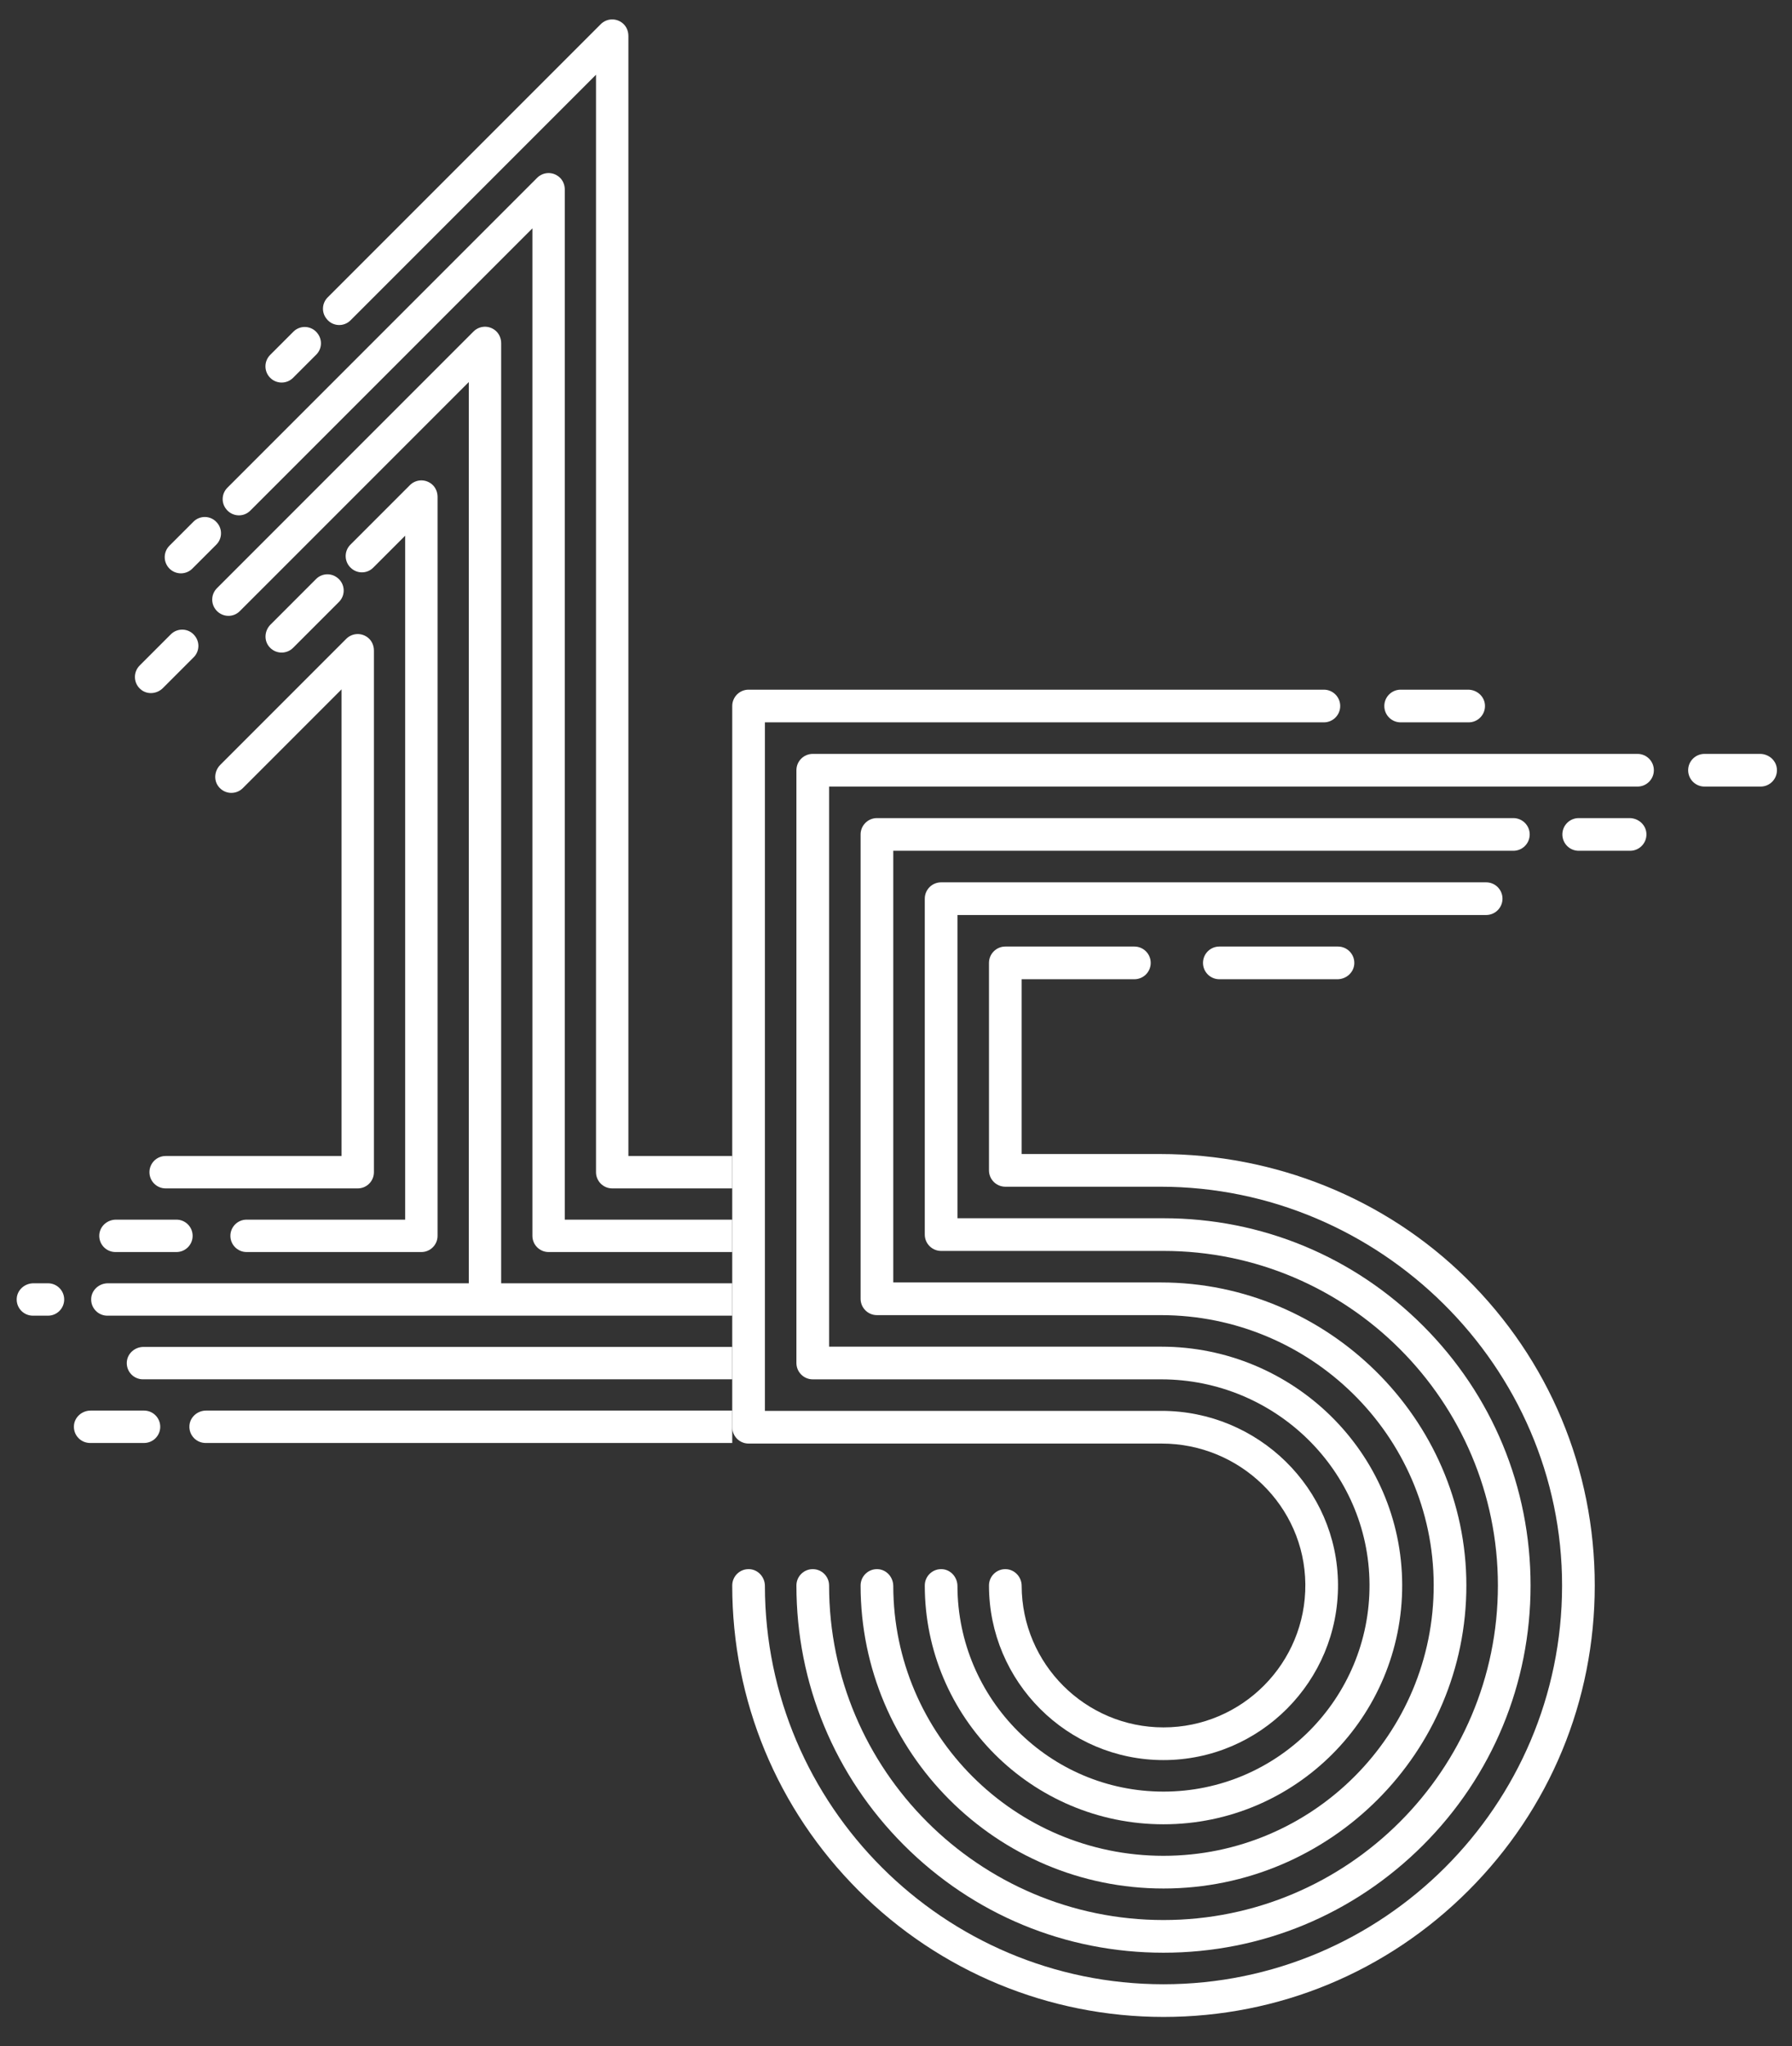 <?xml version="1.0" encoding="UTF-8" standalone="no"?><!DOCTYPE svg PUBLIC "-//W3C//DTD SVG 1.1//EN" "http://www.w3.org/Graphics/SVG/1.1/DTD/svg11.dtd"><svg width="100%" height="100%" viewBox="0 0 1097 1252" version="1.1" xmlns="http://www.w3.org/2000/svg" xmlns:xlink="http://www.w3.org/1999/xlink" xml:space="preserve" xmlns:serif="http://www.serif.com/" style="fill-rule:evenodd;clip-rule:evenodd;stroke-linejoin:round;stroke-miterlimit:2;"><rect x="0" y="0" width="1097" height="1252" fill="#333333" stroke="none"/><rect id="Artboard1" x="0" y="0" width="1097" height="1252" style="fill:none;"/><g><path d="M897.63,782.14c-49.82,-49.14 -117.42,-76.02 -187.4,-76.02l-84.81,0l0,-106.95l69.01,0c5.52,0 10,-4.48 10,-10c0,-5.53 -4.48,-10 -10,-10l-79.01,0c-5.52,0 -10,4.47 -10,10l0,126.95c0,5.52 4.48,10 10,10l94.92,0c134.39,0 246.09,109.94 245.91,244.33c-0.18,134.39 -109.57,243.67 -244,243.67c-134.45,0 -243.85,-109.31 -244,-243.72c0,-5.3 -4.02,-9.9 -9.3,-10.26c-5.84,-0.4 -10.7,4.22 -10.7,9.98c0,70.51 27.46,136.81 77.33,186.67c49.57,49.57 116.56,77.32 186.67,77.33c70.51,0 136.81,-27.46 186.68,-77.33c49.86,-49.86 77.32,-116.16 77.32,-186.67c0,-71.14 -27.94,-137.97 -78.62,-187.98Z" style="fill:#fff;"/><path d="M746.43,599.17l72.29,0c5.32,0 9.97,-4.02 10.32,-9.34c0.38,-5.82 -4.24,-10.66 -9.98,-10.66l-72.63,0c-5.53,0 -10,4.47 -10,10c0,5.52 4.47,10 10,10Z" style="fill:#fff;"/><path d="M712.25,1194.82c-60.02,0 -116.45,-23.38 -158.89,-65.82c-42.44,-42.44 -65.82,-98.87 -65.82,-158.88c0,-5.53 4.48,-10 10,-10c5.52,0 10,4.47 10,10c0,112.87 91.83,204.7 204.71,204.7c112.88,0 204.71,-91.83 204.71,-204.7c0,-112.88 -91.83,-204.71 -204.71,-204.71l-136.13,0c-5.52,0 -10,-4.48 -10,-10l0,-205.535c0,-5.523 4.48,-10 10,-10l333.65,0c5.52,0 10,4.477 10,10c0,5.523 -4.48,10 -10,10l-323.65,0l0,185.535l126.13,0c60.02,0 116.45,23.37 158.9,65.81c42.44,42.44 65.81,98.87 65.81,158.9c0,60.01 -23.37,116.44 -65.81,158.88c-42.45,42.44 -98.88,65.82 -158.9,65.82Z" style="fill:#fff;"/><path d="M710.64,784.7l-163.81,0l0,-264.125l379.6,0c5.52,0 10,-4.477 10,-10c0,-5.522 -4.48,-10 -10,-10l-389.6,0c-5.52,0 -10,4.478 -10,10l0,284.125c0,5.52 4.48,10 10,10l173.81,0c91.44,0 166.76,73.51 167.02,164.94c0.26,91.42 -74.04,165.89 -165.41,165.89c-91.1,0 -165.24,-74.03 -165.42,-165.09c-0.01,-5.31 -4,-9.94 -9.29,-10.3c-5.84,-0.4 -10.71,4.22 -10.71,9.98c0,102.23 83.18,185.41 185.42,185.41c102.27,0 185.47,-83.23 185.41,-185.51c-0.05,-101.93 -85.09,-185.32 -187.02,-185.32Z" style="fill:#fff;"/><path d="M997.55,500.575l-31.12,0c-5.53,0 -10,4.478 -10,10c0,5.523 4.47,10 10,10l31.46,0c5.74,0 10.36,-4.841 9.98,-10.665c-0.34,-5.315 -4.99,-9.335 -10.32,-9.335Z" style="fill:#fff;"/><path d="M1077.44,461.285l-34.01,0c-5.53,0 -10,4.477 -10,10c0,5.523 4.47,10 10,10l34.36,0c5.74,0 10.349,-4.841 9.97,-10.665c-0.341,-5.315 -4.99,-9.335 -10.32,-9.335Z" style="fill:#fff;"/><path d="M710.83,823.99l-203.29,0l0,-342.705l494.89,0c5.52,0 10,-4.477 10,-10c0,-5.523 -4.48,-10 -10,-10l-504.89,0c-5.52,0 -10,4.477 -10,10l0,362.705c0,5.52 4.48,10 10,10l213.31,0c69.6,0 127.12,55.79 127.52,125.38c0.4,69.88 -56.33,126.87 -126.12,126.87c-69.42,0 -125.93,-56.38 -126.13,-125.75c-0.01,-5.32 -3.97,-9.98 -9.27,-10.35c-5.85,-0.41 -10.73,4.21 -10.73,9.98c0,80.57 65.56,146.12 146.13,146.12c80.71,0 146.35,-65.78 146.12,-146.54c-0.23,-80.78 -66.77,-145.71 -147.54,-145.71Z" style="fill:#fff;"/><path d="M711.07,863.28l-242.82,0l0,-421.285l342.18,0c5.52,0 10,-4.477 10,-10c0,-5.522 -4.48,-10 -10,-10l-352.18,0c-5.52,0 -10,4.478 -10,10l0,441.285c0,5.52 4.48,10 10,10l252.88,0c47.81,0 87.48,38.17 87.95,85.97c0.47,48.28 -38.66,87.7 -86.83,87.7c-47.81,0 -86.72,-38.85 -86.83,-86.64c-0.01,-5.42 -4.31,-10.05 -9.73,-10.19c-5.65,-0.15 -10.27,4.38 -10.27,10c0,58.9 47.93,106.83 106.83,106.83c59.12,0 107.17,-48.27 106.83,-107.46c-0.34,-58.96 -49.06,-106.21 -108.01,-106.21Z" style="fill:#fff;"/><path d="M898.72,421.995l-41.29,0c-5.53,0 -10,4.478 -10,10c0,5.523 4.47,10 10,10l41.63,0c5.74,0 10.36,-4.841 9.98,-10.665c-0.35,-5.315 -5,-9.335 -10.32,-9.335Z" style="fill:#fff;"/><path d="M225.51,390.389c-4.13,-3.512 -9.96,-3.087 -13.53,0.477l-77.14,77.146c-3.51,3.514 -4.16,9.146 -1.18,13.123c3.71,4.954 10.77,5.323 14.98,1.113l60.44,-60.445l0,285.527l-107.68,0c-5.48,0 -9.91,4.43 -9.91,9.91c0,5.47 4.43,9.91 9.91,9.91l117.59,0c5.48,0 9.91,-4.44 9.91,-9.91l0,-319.176c0,-2.923 -1.17,-5.782 -3.39,-7.675Z" style="fill:#fff;"/><path d="M179.42,396.393l28.1,-28.108c4.12,-4.118 3.76,-10.888 -0.75,-14.566c-0.06,-0.042 -0.11,-0.083 -0.16,-0.125c-3.9,-3.168 -9.57,-2.864 -13.12,0.689l-27.87,27.874c-3.52,3.512 -4.16,9.144 -1.19,13.121c3.71,4.955 10.77,5.326 14.99,1.115Z" style="fill:#fff;"/><path d="M108.01,746.27l-37,0c-5.28,0 -9.88,3.98 -10.23,9.25c-0.37,5.77 4.2,10.57 9.89,10.57l37.34,0c5.47,0 9.91,-4.44 9.91,-9.91c0,-5.47 -4.44,-9.91 -9.91,-9.91Z" style="fill:#fff;"/><path d="M264.47,296.368c-4.13,-3.519 -9.96,-3.098 -13.53,0.47l-36.44,36.438c-4.08,4.082 -3.8,10.783 0.61,14.507l0.15,0.128c3.88,3.27 9.61,3.028 13.19,-0.556l19.58,-19.581l0,418.496l-97.07,0c-5.48,0 -9.92,4.44 -9.92,9.91c0,5.47 4.44,9.91 9.92,9.91l106.99,0c5.47,0 9.91,-4.44 9.91,-9.91l0,-452.139c0,-2.92 -1.17,-5.778 -3.39,-7.673Z" style="fill:#fff;"/><path d="M86.61,422.193c3.98,2.978 9.61,2.33 13.12,-1.183l18.83,-18.83c3.49,-3.488 3.87,-9.031 0.85,-12.934c-0.05,-0.071 -0.11,-0.142 -0.16,-0.214c-3.61,-4.663 -10.52,-5.054 -14.69,-0.885l-19.06,19.065c-4.22,4.212 -3.85,11.271 1.11,14.981Z" style="fill:#fff;"/><path d="M29.38,785.21l-8.91,0c-5.28,0 -9.89,3.98 -10.23,9.25c-0.38,5.77 4.19,10.57 9.89,10.57l9.25,0c5.47,0 9.91,-4.44 9.91,-9.91c0,-5.47 -4.44,-9.91 -9.91,-9.91Z" style="fill:#fff;"/><path d="M448.25,785.21l-141.45,0l0,-575.184c0,-2.914 -1.17,-5.768 -3.39,-7.671c-4.12,-3.519 -9.96,-3.102 -13.53,0.476l-157.08,157.084c-3.66,3.657 -3.87,9.515 -0.48,13.419l0.13,0.149c3.77,4.252 10.32,4.49 14.33,0.476l140.2,-140.195l0,551.446l-220.96,0c-5.25,0 -9.83,3.96 -10.19,9.2c-0.21,3.02 0.93,5.77 2.88,7.72c1.79,1.79 4.27,2.9 7.01,2.9l382.53,0l0,-19.82Z" style="fill:#fff;"/><path d="M448.25,824.15l-360.42,0c-5.25,0 -9.83,3.96 -10.2,9.2c-0.21,3.02 0.93,5.78 2.88,7.72c1.8,1.79 4.28,2.9 7.01,2.9l360.73,0l0,-19.82Z" style="fill:#fff;"/><path d="M448.25,863.1l-322.09,0c-5.26,0 -9.83,3.96 -10.2,9.2c-0.21,3.02 0.93,5.77 2.88,7.72c1.8,1.79 4.27,2.9 7.01,2.9l322.4,0l0,-19.82Z" style="fill:#fff;"/><path d="M88.18,863.1l-32.69,0c-5.28,0 -9.89,3.98 -10.23,9.25c-0.38,5.78 4.19,10.57 9.89,10.57l33.03,0c5.48,0 9.91,-4.43 9.91,-9.91c0,-5.47 -4.43,-9.91 -9.91,-9.91Z" style="fill:#fff;"/><path d="M194.22,203.788c-3.63,-4.597 -10.46,-4.996 -14.6,-0.855l-14.22,14.222c-3.87,3.87 -3.87,10.146 0,14.017c3.87,3.87 10.15,3.87 14.02,0l14.2,-14.201c3.51,-3.51 3.83,-9.086 0.76,-12.981c-0.05,-0.067 -0.11,-0.135 -0.16,-0.202Z" style="fill:#fff;"/><path d="M448.25,707.33l-63.57,0l0,-685.34c0,-2.924 -1.18,-5.799 -3.41,-7.691c-4.13,-3.499 -9.94,-3.073 -13.51,0.495l-167.18,167.184c-3.49,3.488 -3.84,9.019 -0.81,12.914c0.06,0.069 0.11,0.139 0.17,0.208c3.6,4.649 10.47,5.075 14.63,0.912l150.29,-150.285l0,671.513c0,5.47 4.44,9.91 9.91,9.91l73.48,0l0,-19.82Z" style="fill:#fff;"/><path d="M132.61,319.552c-3.75,-4.16 -10.23,-4.299 -14.19,-0.338l-14.68,14.681c-3.87,3.87 -3.87,10.146 0,14.017c3.87,3.87 10.14,3.87 14.01,0l14.68,-14.675c3.7,-3.704 3.83,-9.655 0.32,-13.537c-0.05,-0.049 -0.09,-0.098 -0.14,-0.148Z" style="fill:#fff;"/><path d="M448.25,746.27l-102.51,0l0,-630.272c0,-2.924 -1.17,-5.778 -3.4,-7.671c-4.12,-3.519 -9.95,-3.092 -13.52,0.476l-189.63,189.632c-3.66,3.667 -3.86,9.554 -0.42,13.44c0.04,0.049 0.09,0.099 0.13,0.148c3.77,4.223 10.3,4.441 14.3,0.436l172.72,-172.723l0,616.444c0,5.47 4.43,9.91 9.91,9.91l112.42,0l0,-19.82Z" style="fill:#fff;"/></g></svg>